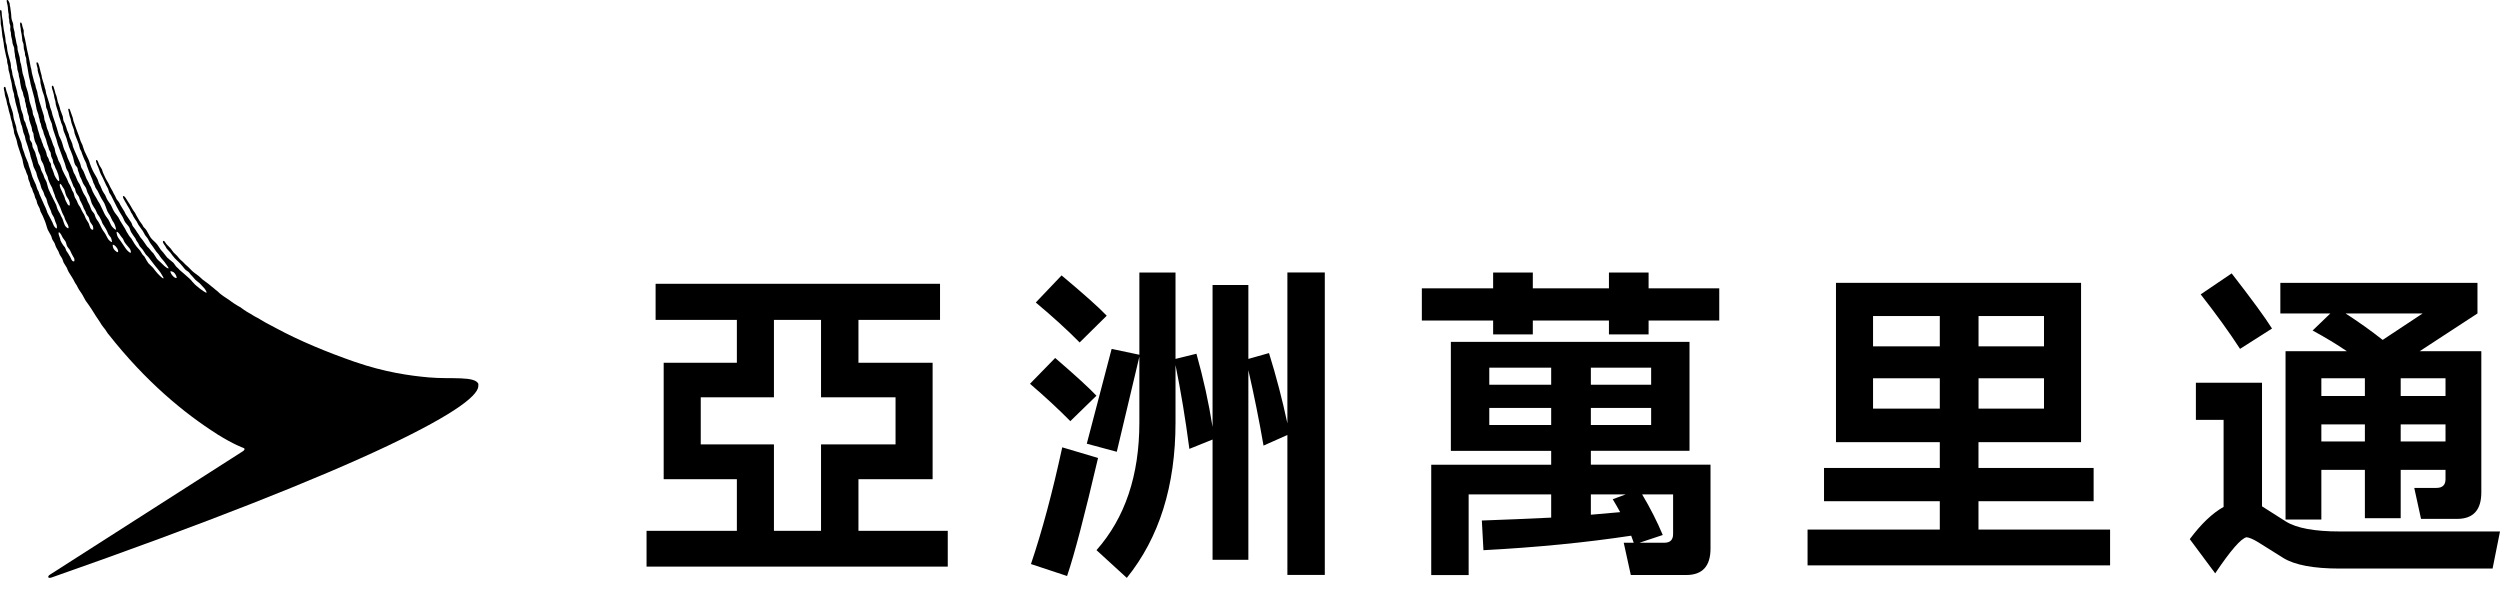 <?xml version="1.0" encoding="UTF-8"?>
<svg xmlns="http://www.w3.org/2000/svg" width="87" height="21" viewBox="0 0 87 21" fill="none">
  <g clip-path="url(#clip0_42_56)">
    <path d="M6.133 9.673C6.07 9.68 5.995 9.586 5.965 9.54C5.955 9.528 5.92 9.453 5.93 9.442C5.943 9.43 6.016 9.455 6.037 9.47C6.084 9.509 6.126 9.563 6.151 9.657C6.151 9.67 6.14 9.673 6.135 9.673M4.548 8.794C4.505 8.808 4.398 8.686 4.367 8.637C4.307 8.553 4.253 8.462 4.192 8.38C4.138 8.301 4.077 8.251 4.061 8.123C4.061 8.107 4.05 8.067 4.061 8.067C4.122 8.072 4.18 8.179 4.208 8.221C4.23 8.251 4.255 8.28 4.279 8.31C4.304 8.356 4.319 8.411 4.351 8.453C4.388 8.506 4.435 8.553 4.475 8.605C4.496 8.633 4.524 8.658 4.538 8.696C4.547 8.717 4.566 8.789 4.55 8.796M4.096 8.777C4.064 8.771 4.047 8.752 4.024 8.736C3.97 8.696 3.923 8.628 3.921 8.534C3.921 8.522 3.923 8.518 3.93 8.518C3.998 8.518 4.066 8.619 4.092 8.668C4.097 8.686 4.115 8.723 4.111 8.749C4.111 8.766 4.104 8.773 4.094 8.777M2.586 9.082C2.583 9.091 2.579 9.098 2.565 9.098C2.493 9.095 2.472 8.99 2.443 8.939C2.415 8.902 2.394 8.854 2.368 8.815C2.348 8.785 2.324 8.754 2.306 8.724C2.287 8.682 2.282 8.637 2.256 8.602C2.244 8.583 2.221 8.565 2.209 8.546C2.172 8.495 2.135 8.439 2.107 8.373C2.102 8.347 2.099 8.326 2.09 8.298C2.078 8.259 2.06 8.214 2.046 8.172C2.041 8.149 2.036 8.107 2.041 8.093C2.043 8.086 2.046 8.081 2.051 8.083C2.102 8.093 2.16 8.226 2.184 8.273C2.214 8.326 2.261 8.368 2.289 8.422C2.308 8.473 2.315 8.534 2.343 8.581C2.362 8.616 2.396 8.647 2.42 8.682C2.45 8.724 2.469 8.787 2.495 8.834C2.518 8.89 2.558 8.936 2.581 8.99C2.59 9.014 2.595 9.056 2.588 9.081M2.303 7.021C2.291 6.996 2.279 6.968 2.268 6.942C2.256 6.912 2.256 6.881 2.244 6.856C2.202 6.759 2.154 6.655 2.109 6.561C2.092 6.524 2.069 6.449 2.085 6.402C2.086 6.395 2.102 6.402 2.107 6.402C2.121 6.418 2.132 6.425 2.144 6.441C2.154 6.453 2.156 6.467 2.165 6.482C2.184 6.514 2.212 6.549 2.231 6.582C2.266 6.661 2.273 6.743 2.31 6.82C2.333 6.867 2.371 6.911 2.396 6.959C2.406 6.986 2.413 7.012 2.424 7.043C2.429 7.066 2.427 7.092 2.429 7.111C2.429 7.136 2.427 7.153 2.417 7.153C2.352 7.15 2.333 7.066 2.305 7.019M16.654 13.379C16.568 13.07 15.67 13.203 14.925 13.134C14.253 13.075 13.388 12.951 12.347 12.593C11.375 12.254 10.435 11.866 9.615 11.424C9.615 11.424 9.28 11.249 9.245 11.228C9.179 11.188 9.126 11.156 9.055 11.116C9.018 11.092 8.953 11.053 8.911 11.036C8.854 11.01 8.815 10.978 8.765 10.949C8.716 10.917 8.644 10.882 8.597 10.852C8.518 10.805 8.473 10.77 8.401 10.718C8.359 10.687 8.335 10.676 8.277 10.643C8.242 10.62 8.179 10.583 8.146 10.562C8.08 10.521 8.039 10.482 7.975 10.44C7.933 10.409 7.903 10.391 7.856 10.36C7.807 10.334 7.76 10.293 7.718 10.264C7.695 10.246 7.665 10.227 7.641 10.203C7.594 10.157 7.545 10.113 7.494 10.077C7.451 10.042 7.405 9.996 7.358 9.965C7.332 9.942 7.279 9.898 7.251 9.877C7.178 9.827 7.133 9.785 7.057 9.734C7.012 9.699 6.97 9.65 6.925 9.614C6.87 9.575 6.822 9.53 6.766 9.495C6.732 9.467 6.69 9.435 6.664 9.406C6.628 9.366 6.596 9.336 6.556 9.296C6.528 9.266 6.477 9.229 6.448 9.2C6.4 9.144 6.336 9.084 6.278 9.037C6.241 9.002 6.231 8.986 6.215 8.967C6.205 8.951 6.189 8.934 6.165 8.906L6.112 8.854C6.098 8.841 6.084 8.829 6.044 8.789C6.032 8.777 6.009 8.745 5.988 8.716C5.971 8.693 5.953 8.668 5.944 8.654C5.906 8.614 5.88 8.591 5.857 8.562C5.84 8.543 5.82 8.522 5.794 8.499C5.78 8.483 5.768 8.466 5.759 8.448C5.749 8.431 5.736 8.413 5.724 8.399C5.702 8.373 5.686 8.384 5.681 8.387C5.668 8.399 5.663 8.42 5.679 8.453C5.696 8.488 5.724 8.529 5.743 8.551C5.745 8.556 5.75 8.562 5.752 8.563C5.757 8.576 5.764 8.586 5.77 8.598C5.78 8.614 5.791 8.632 5.799 8.649C5.829 8.686 5.862 8.716 5.887 8.745L5.916 8.775C5.934 8.796 5.951 8.817 5.965 8.838C5.981 8.862 5.997 8.887 6.018 8.911C6.028 8.918 6.035 8.929 6.046 8.941C6.053 8.953 6.063 8.965 6.074 8.979C6.088 8.993 6.105 9.011 6.123 9.028C6.149 9.056 6.179 9.082 6.205 9.107C6.224 9.124 6.247 9.147 6.271 9.172C6.324 9.234 6.385 9.301 6.432 9.364C6.46 9.399 6.511 9.427 6.544 9.451C6.584 9.479 6.61 9.523 6.638 9.558C6.661 9.584 6.71 9.626 6.729 9.656C6.783 9.725 6.823 9.766 6.895 9.815C6.937 9.848 6.972 9.876 7.007 9.921C7.026 9.946 7.089 10.008 7.113 10.035C7.173 10.112 7.199 10.183 7.19 10.183C7.15 10.194 7.05 10.105 6.991 10.07C6.942 10.038 6.935 10.026 6.89 9.989C6.877 9.979 6.806 9.926 6.781 9.897C6.762 9.877 6.708 9.822 6.69 9.799C6.608 9.694 6.579 9.687 6.483 9.596C6.411 9.526 6.329 9.467 6.259 9.402C6.24 9.385 6.219 9.362 6.198 9.339C6.179 9.317 6.151 9.296 6.13 9.276C6.096 9.236 6.054 9.159 6.018 9.13C5.978 9.1 5.948 9.075 5.909 9.041C5.894 9.034 5.881 9.016 5.869 9.004C5.848 8.992 5.826 8.974 5.81 8.953C5.764 8.899 5.719 8.838 5.674 8.78C5.654 8.75 5.621 8.728 5.6 8.698C5.555 8.635 5.516 8.57 5.471 8.508C5.406 8.424 5.317 8.364 5.251 8.28C5.19 8.195 5.149 8.093 5.092 8.006C5.067 7.966 5.025 7.934 4.997 7.901C4.98 7.879 4.973 7.854 4.957 7.828C4.926 7.782 4.889 7.732 4.854 7.685C4.814 7.625 4.784 7.555 4.742 7.491C4.735 7.48 4.72 7.442 4.699 7.405C4.671 7.372 4.648 7.335 4.618 7.29C4.592 7.246 4.576 7.215 4.555 7.181C4.533 7.15 4.52 7.118 4.505 7.096C4.492 7.075 4.463 7.033 4.452 7.015C4.412 6.959 4.403 6.928 4.361 6.872C4.337 6.842 4.311 6.814 4.29 6.823C4.272 6.835 4.277 6.855 4.283 6.87C4.297 6.918 4.297 6.911 4.318 6.947C4.349 7.005 4.36 7.033 4.396 7.084C4.41 7.11 4.438 7.169 4.463 7.202C4.485 7.234 4.505 7.27 4.52 7.298C4.534 7.328 4.559 7.402 4.587 7.431C4.604 7.452 4.627 7.501 4.641 7.533C4.676 7.599 4.718 7.651 4.753 7.702C4.775 7.744 4.798 7.791 4.821 7.831C4.866 7.903 4.922 7.964 4.968 8.036L5.05 8.184C5.076 8.225 5.116 8.259 5.141 8.301C5.174 8.349 5.191 8.404 5.224 8.452C5.247 8.492 5.282 8.527 5.308 8.567C5.354 8.633 5.396 8.695 5.439 8.757C5.466 8.792 5.499 8.82 5.523 8.855C5.556 8.902 5.586 8.957 5.623 8.997C5.665 9.037 5.675 9.063 5.712 9.1C5.764 9.163 5.885 9.339 5.867 9.339C5.792 9.348 5.653 9.189 5.59 9.131C5.546 9.086 5.494 9.051 5.462 9.009C5.417 8.943 5.38 8.873 5.335 8.812C5.317 8.789 5.287 8.771 5.272 8.749C5.238 8.709 5.207 8.663 5.17 8.625C5.155 8.611 5.137 8.6 5.125 8.583C5.067 8.506 5.018 8.429 4.961 8.35C4.94 8.321 4.908 8.291 4.886 8.259C4.868 8.237 4.858 8.212 4.84 8.183C4.821 8.148 4.789 8.113 4.767 8.078C4.749 8.053 4.739 8.025 4.721 8.003C4.693 7.955 4.65 7.915 4.62 7.868C4.597 7.831 4.592 7.782 4.567 7.742C4.503 7.648 4.433 7.548 4.372 7.452C4.358 7.428 4.349 7.402 4.335 7.372C4.288 7.293 4.239 7.211 4.188 7.131C4.171 7.103 4.164 7.068 4.143 7.042C4.122 7.003 4.087 6.977 4.064 6.942C4.045 6.914 4.036 6.888 4.022 6.856C4.005 6.816 3.98 6.773 3.958 6.738C3.945 6.711 3.938 6.687 3.923 6.662C3.867 6.57 3.814 6.47 3.767 6.365C3.739 6.311 3.701 6.262 3.676 6.208C3.648 6.149 3.62 6.084 3.592 6.026C3.577 5.988 3.561 5.946 3.552 5.908C3.523 5.841 3.475 5.789 3.447 5.722C3.428 5.682 3.418 5.639 3.4 5.602C3.388 5.581 3.369 5.562 3.351 5.572C3.337 5.581 3.336 5.598 3.346 5.635C3.364 5.705 3.399 5.777 3.418 5.817C3.453 5.892 3.467 5.97 3.503 6.046C3.521 6.086 3.549 6.128 3.568 6.17L3.666 6.383C3.683 6.42 3.699 6.461 3.722 6.496C3.731 6.519 3.75 6.542 3.759 6.563C3.779 6.614 3.786 6.662 3.806 6.71C3.832 6.757 3.87 6.799 3.888 6.846C4.005 7.085 4.12 7.321 4.26 7.536C4.297 7.597 4.316 7.671 4.356 7.732C4.398 7.795 4.452 7.84 4.492 7.903C4.522 7.954 4.533 8.024 4.561 8.076C4.608 8.158 4.665 8.228 4.714 8.301C4.726 8.324 4.73 8.347 4.744 8.368C4.761 8.398 4.788 8.431 4.807 8.46C4.831 8.501 4.844 8.546 4.873 8.581C4.903 8.621 4.945 8.656 4.971 8.695C5.01 8.745 5.036 8.805 5.072 8.852C5.099 8.887 5.139 8.913 5.165 8.948C5.207 9.002 5.356 9.193 5.397 9.25C5.46 9.331 5.576 9.453 5.63 9.559C5.646 9.594 5.703 9.67 5.691 9.685C5.661 9.708 5.518 9.551 5.492 9.526C5.434 9.467 5.38 9.39 5.329 9.324C5.315 9.308 5.176 9.175 5.163 9.159C5.151 9.142 5.139 9.123 5.127 9.102C5.086 9.047 5.062 8.979 5.022 8.922C5.004 8.902 4.98 8.885 4.961 8.861C4.931 8.819 4.908 8.77 4.877 8.726C4.828 8.66 4.763 8.604 4.716 8.532C4.66 8.46 4.622 8.375 4.569 8.298C4.541 8.263 4.508 8.232 4.484 8.193C4.47 8.176 4.466 8.158 4.456 8.141C4.435 8.113 4.408 8.076 4.395 8.043C4.379 8.013 4.368 7.985 4.351 7.957C4.297 7.868 4.237 7.774 4.183 7.685C4.159 7.648 4.143 7.601 4.117 7.561C4.077 7.496 4.017 7.44 3.977 7.37C3.924 7.291 3.898 7.199 3.849 7.118C3.816 7.068 3.774 7.019 3.745 6.968C3.708 6.912 3.69 6.846 3.659 6.786C3.629 6.736 3.587 6.685 3.563 6.634C3.537 6.575 3.519 6.521 3.491 6.463C3.475 6.434 3.453 6.4 3.44 6.369C3.423 6.33 3.418 6.288 3.4 6.25C3.353 6.142 3.276 6.039 3.227 5.932C3.189 5.853 3.156 5.773 3.128 5.691C3.114 5.647 3.105 5.602 3.084 5.562C3.04 5.464 2.984 5.357 2.939 5.256C2.922 5.205 2.902 5.149 2.885 5.1C2.883 5.085 2.88 5.069 2.873 5.055C2.852 5.009 2.827 4.964 2.808 4.919C2.789 4.864 2.771 4.81 2.754 4.754C2.684 4.581 2.619 4.384 2.553 4.2C2.546 4.167 2.542 4.127 2.53 4.092C2.499 3.998 2.462 3.902 2.429 3.809C2.41 3.762 2.362 3.779 2.376 3.827C2.389 3.889 2.399 3.909 2.406 3.958C2.411 3.986 2.417 4.008 2.422 4.034C2.429 4.066 2.446 4.101 2.455 4.129C2.472 4.185 2.474 4.239 2.493 4.295C2.52 4.368 2.546 4.443 2.574 4.52C2.581 4.555 2.588 4.595 2.595 4.636C2.609 4.67 2.621 4.711 2.633 4.742C2.67 4.838 2.71 4.927 2.742 5.022C2.754 5.074 2.77 5.128 2.784 5.184C2.799 5.214 2.822 5.245 2.831 5.275C2.845 5.298 2.846 5.324 2.857 5.354C2.881 5.413 2.904 5.476 2.93 5.537C2.953 5.586 2.983 5.639 3.004 5.693C3.012 5.715 3.012 5.738 3.021 5.764C3.077 5.925 3.143 6.095 3.212 6.245C3.229 6.283 3.234 6.322 3.25 6.362C3.264 6.393 3.285 6.425 3.297 6.458C3.304 6.477 3.311 6.498 3.32 6.523C3.341 6.565 3.374 6.603 3.399 6.645C3.46 6.769 3.51 6.888 3.584 6.994C3.655 7.091 3.683 7.225 3.734 7.344C3.76 7.396 3.79 7.445 3.823 7.492C3.839 7.517 3.849 7.548 3.862 7.575C3.893 7.636 3.911 7.688 3.956 7.741C3.986 7.786 3.982 7.798 4.008 7.859C4.015 7.877 4.047 7.994 4.04 7.994C4.029 8.001 3.972 7.966 3.954 7.943C3.926 7.915 3.884 7.877 3.856 7.814C3.842 7.779 3.814 7.725 3.8 7.695C3.765 7.616 3.701 7.554 3.659 7.482C3.631 7.443 3.619 7.393 3.594 7.349C3.558 7.267 3.512 7.185 3.474 7.099C3.458 7.066 3.433 7.033 3.411 7C3.392 6.97 3.381 6.932 3.358 6.898C3.316 6.827 3.262 6.75 3.227 6.671C3.201 6.612 3.187 6.554 3.159 6.5C3.152 6.482 3.136 6.465 3.126 6.448C3.108 6.42 3.102 6.39 3.084 6.355C3.065 6.311 3.037 6.269 3.012 6.224C2.972 6.135 2.946 6.044 2.906 5.96C2.887 5.916 2.853 5.88 2.834 5.841C2.808 5.778 2.803 5.701 2.768 5.635C2.694 5.464 2.607 5.286 2.537 5.1C2.528 5.071 2.525 5.034 2.516 5.004C2.488 4.922 2.45 4.85 2.418 4.774C2.406 4.739 2.404 4.707 2.394 4.672C2.375 4.618 2.348 4.56 2.327 4.51C2.322 4.492 2.32 4.471 2.313 4.454C2.293 4.407 2.279 4.346 2.256 4.295C2.244 4.269 2.223 4.241 2.214 4.211C2.193 4.159 2.198 4.096 2.182 4.043C2.156 3.968 2.127 3.889 2.097 3.818C2.085 3.776 2.081 3.734 2.064 3.692C2.046 3.643 2.029 3.587 2.011 3.542C1.992 3.489 1.994 3.439 1.976 3.384C1.968 3.344 1.95 3.299 1.934 3.266C1.91 3.191 1.899 3.115 1.873 3.049C1.871 3.04 1.866 3.026 1.861 3.014C1.854 2.995 1.84 2.977 1.822 2.983C1.803 2.99 1.803 3.018 1.803 3.035C1.809 3.084 1.828 3.133 1.843 3.177C1.857 3.218 1.868 3.267 1.878 3.309C1.885 3.339 1.884 3.367 1.891 3.398C1.901 3.44 1.915 3.481 1.927 3.523C1.938 3.559 1.933 3.605 1.941 3.634C1.968 3.723 1.995 3.825 2.027 3.907C2.039 3.951 2.043 4.003 2.055 4.038C2.072 4.085 2.086 4.132 2.102 4.174C2.116 4.214 2.12 4.248 2.134 4.283C2.151 4.323 2.172 4.361 2.184 4.405C2.198 4.457 2.198 4.513 2.216 4.562C2.249 4.65 2.287 4.726 2.315 4.81C2.326 4.838 2.327 4.871 2.338 4.901C2.364 4.971 2.382 5.046 2.406 5.118C2.445 5.216 2.493 5.315 2.525 5.415C2.563 5.513 2.569 5.63 2.609 5.721C2.63 5.766 2.673 5.796 2.693 5.838C2.708 5.867 2.703 5.899 2.714 5.934C2.724 5.97 2.742 6.007 2.754 6.042C2.763 6.075 2.771 6.107 2.78 6.136C2.796 6.173 2.824 6.21 2.836 6.245C2.862 6.302 2.878 6.367 2.911 6.416C2.934 6.455 2.967 6.493 2.991 6.538C3.014 6.586 3.021 6.64 3.04 6.689C3.074 6.764 3.117 6.832 3.142 6.912C3.168 6.98 3.177 7.056 3.213 7.117C3.243 7.181 3.288 7.236 3.323 7.297C3.343 7.342 3.362 7.386 3.385 7.435C3.402 7.466 3.433 7.503 3.458 7.54C3.481 7.583 3.509 7.634 3.53 7.679C3.547 7.716 3.552 7.751 3.57 7.782C3.601 7.828 3.624 7.87 3.655 7.917C3.682 7.957 3.711 8.013 3.732 8.06C3.748 8.1 3.762 8.139 3.783 8.172C3.807 8.204 3.837 8.237 3.858 8.268C3.879 8.303 3.905 8.42 3.893 8.424C3.872 8.432 3.8 8.366 3.779 8.343C3.727 8.272 3.696 8.184 3.648 8.113C3.594 8.034 3.559 7.992 3.519 7.903C3.495 7.852 3.453 7.761 3.421 7.713C3.393 7.671 3.355 7.63 3.334 7.583C3.316 7.547 3.306 7.496 3.29 7.457C3.264 7.402 3.21 7.363 3.184 7.309C3.15 7.243 3.138 7.174 3.103 7.11C3.089 7.084 3.067 7.049 3.054 7.017C3.037 6.979 3.026 6.94 3.009 6.902C2.972 6.821 2.915 6.757 2.881 6.675C2.841 6.593 2.818 6.509 2.777 6.423C2.757 6.383 2.722 6.341 2.7 6.295C2.67 6.238 2.658 6.177 2.626 6.117C2.611 6.082 2.586 6.046 2.567 6.011C2.544 5.962 2.535 5.902 2.513 5.85C2.457 5.728 2.403 5.605 2.348 5.483C2.329 5.436 2.324 5.389 2.301 5.34C2.284 5.3 2.261 5.261 2.24 5.217C2.195 5.111 2.175 4.985 2.128 4.878C2.104 4.824 2.076 4.772 2.051 4.716C2.02 4.622 2.004 4.527 1.971 4.435C1.92 4.291 1.877 4.138 1.826 4C1.812 3.954 1.809 3.914 1.795 3.87C1.779 3.828 1.765 3.785 1.749 3.744C1.739 3.713 1.732 3.661 1.721 3.619C1.684 3.496 1.646 3.376 1.606 3.253C1.599 3.224 1.595 3.173 1.585 3.133C1.581 3.114 1.567 3.087 1.564 3.068C1.553 3.042 1.553 3.019 1.546 2.988C1.513 2.899 1.49 2.794 1.459 2.707C1.454 2.68 1.452 2.638 1.442 2.605C1.401 2.481 1.38 2.326 1.333 2.209C1.323 2.188 1.309 2.165 1.286 2.17C1.263 2.175 1.269 2.2 1.27 2.219C1.277 2.28 1.298 2.327 1.309 2.376C1.312 2.396 1.312 2.425 1.312 2.451C1.318 2.474 1.321 2.502 1.328 2.523C1.351 2.6 1.375 2.687 1.4 2.764C1.407 2.799 1.401 2.855 1.41 2.895C1.442 3.014 1.464 3.157 1.511 3.267C1.553 3.364 1.56 3.482 1.587 3.589C1.597 3.633 1.601 3.68 1.604 3.727C1.613 3.769 1.637 3.804 1.651 3.841C1.662 3.868 1.662 3.891 1.67 3.919C1.691 3.996 1.709 4.073 1.74 4.15C1.758 4.202 1.786 4.255 1.805 4.307C1.815 4.328 1.81 4.349 1.817 4.375C1.829 4.428 1.84 4.482 1.857 4.534C1.892 4.637 1.929 4.753 1.966 4.856C1.987 4.917 1.992 4.973 2.013 5.029C2.095 5.252 2.181 5.479 2.261 5.703C2.277 5.75 2.289 5.801 2.301 5.848C2.319 5.899 2.348 5.946 2.373 5.988C2.401 6.049 2.404 6.109 2.427 6.171C2.453 6.241 2.49 6.297 2.514 6.374C2.527 6.409 2.541 6.449 2.556 6.484C2.569 6.512 2.593 6.537 2.607 6.561C2.624 6.607 2.628 6.666 2.651 6.708C2.672 6.753 2.708 6.788 2.735 6.832C2.761 6.869 2.763 6.918 2.782 6.963C2.815 7.031 2.853 7.092 2.883 7.167C2.897 7.197 2.904 7.227 2.916 7.255C2.929 7.286 2.956 7.321 2.97 7.354C2.97 7.354 2.974 7.354 2.974 7.356C2.976 7.363 2.976 7.368 2.979 7.375C2.981 7.391 2.986 7.409 2.991 7.421C2.998 7.44 3.021 7.473 3.028 7.487C3.033 7.494 3.049 7.512 3.061 7.527C3.068 7.534 3.074 7.541 3.079 7.55C3.108 7.594 3.11 7.664 3.135 7.713C3.157 7.763 3.201 7.805 3.227 7.854C3.245 7.894 3.254 7.994 3.233 7.996C3.131 7.996 3.122 7.854 3.091 7.781C3.061 7.72 3.021 7.672 2.99 7.616C2.984 7.606 2.974 7.585 2.967 7.562C2.96 7.545 2.951 7.524 2.944 7.505C2.932 7.478 2.932 7.48 2.925 7.463C2.915 7.445 2.887 7.41 2.878 7.389V7.386C2.838 7.325 2.81 7.237 2.78 7.194C2.766 7.169 2.745 7.146 2.731 7.12C2.707 7.082 2.693 7.033 2.673 6.986C2.654 6.949 2.624 6.907 2.605 6.867C2.583 6.818 2.579 6.753 2.556 6.703C2.544 6.676 2.521 6.648 2.509 6.622C2.483 6.561 2.465 6.5 2.434 6.442C2.42 6.414 2.401 6.39 2.385 6.36C2.364 6.313 2.35 6.261 2.324 6.213C2.272 6.119 2.214 6.014 2.17 5.913C2.146 5.85 2.135 5.791 2.107 5.731C2.086 5.682 2.057 5.63 2.032 5.584C2.018 5.553 2.013 5.521 2.001 5.486C1.98 5.429 1.955 5.369 1.931 5.314C1.919 5.279 1.908 5.189 1.899 5.154C1.882 5.114 1.861 5.067 1.843 5.027C1.817 4.964 1.807 4.899 1.777 4.835C1.758 4.789 1.735 4.735 1.714 4.688C1.698 4.646 1.697 4.608 1.679 4.567C1.667 4.539 1.648 4.503 1.639 4.473C1.623 4.438 1.616 4.377 1.604 4.33C1.587 4.277 1.564 4.225 1.548 4.173C1.536 4.134 1.536 4.041 1.524 4.019C1.47 3.856 1.417 3.678 1.365 3.514C1.345 3.44 1.333 3.364 1.311 3.288C1.304 3.259 1.304 3.22 1.295 3.191C1.281 3.145 1.26 3.093 1.248 3.049C1.239 3.014 1.234 2.979 1.227 2.948C1.218 2.914 1.2 2.876 1.188 2.843C1.157 2.745 1.141 2.638 1.111 2.544C1.099 2.502 1.099 2.45 1.09 2.413C1.052 2.294 1.041 2.158 1.008 2.029C1.001 1.994 0.993 1.957 0.986 1.922C0.924 1.69 0.896 1.427 0.83 1.202C0.818 1.16 0.832 1.106 0.825 1.059C0.809 1.008 0.795 0.959 0.779 0.914C0.772 0.889 0.772 0.872 0.767 0.847C0.755 0.807 0.737 0.776 0.72 0.781C0.695 0.791 0.699 0.814 0.699 0.847C0.702 0.9 0.708 0.942 0.72 0.984C0.725 1.022 0.722 1.05 0.73 1.083C0.751 1.155 0.76 1.258 0.769 1.323C0.774 1.351 0.772 1.387 0.778 1.421C0.785 1.452 0.809 1.501 0.818 1.534C0.825 1.583 0.825 1.648 0.83 1.697C0.839 1.74 0.851 1.784 0.865 1.826C0.874 1.861 0.865 1.898 0.877 1.931C0.886 1.966 0.907 1.999 0.912 2.034C0.919 2.079 0.912 2.14 0.921 2.175C0.972 2.383 0.987 2.623 1.048 2.824C1.055 2.853 1.055 2.883 1.062 2.909C1.113 3.08 1.152 3.269 1.204 3.442C1.209 3.467 1.209 3.495 1.216 3.526C1.234 3.587 1.246 3.652 1.258 3.715C1.267 3.741 1.267 3.765 1.272 3.793C1.29 3.86 1.314 3.919 1.335 3.984C1.344 4.014 1.345 4.041 1.351 4.073C1.356 4.097 1.368 4.124 1.375 4.146C1.386 4.183 1.382 4.22 1.393 4.249C1.4 4.27 1.417 4.29 1.422 4.312C1.429 4.347 1.435 4.384 1.445 4.421C1.457 4.464 1.48 4.508 1.499 4.55C1.513 4.585 1.513 4.622 1.525 4.657C1.552 4.721 1.578 4.789 1.601 4.854C1.622 4.906 1.623 4.961 1.644 5.015C1.656 5.048 1.67 5.086 1.683 5.121C1.691 5.149 1.697 5.174 1.705 5.205C1.716 5.231 1.744 5.275 1.761 5.307C1.774 5.345 1.768 5.396 1.781 5.436C1.793 5.478 1.815 5.511 1.831 5.548C1.843 5.588 1.843 5.626 1.852 5.666C1.863 5.698 1.884 5.728 1.896 5.756C1.908 5.787 1.92 5.824 1.933 5.853C1.94 5.876 1.961 5.899 1.969 5.923C1.985 5.96 2.001 6.002 2.015 6.042C2.039 6.095 2.043 6.168 2.06 6.233C2.065 6.25 2.062 6.295 2.05 6.301C2.025 6.304 1.995 6.264 1.976 6.238C1.948 6.198 1.917 6.145 1.894 6.095C1.887 6.075 1.882 6.058 1.877 6.037C1.863 5.995 1.847 5.946 1.828 5.901C1.817 5.876 1.8 5.846 1.789 5.817C1.775 5.777 1.782 5.726 1.767 5.691C1.754 5.661 1.73 5.639 1.714 5.607C1.705 5.579 1.702 5.549 1.69 5.523C1.676 5.49 1.658 5.46 1.637 5.429C1.625 5.399 1.625 5.368 1.615 5.329C1.602 5.289 1.59 5.245 1.573 5.209C1.555 5.168 1.531 5.13 1.511 5.086C1.504 5.067 1.499 5.044 1.492 5.02C1.482 4.99 1.466 4.954 1.454 4.929C1.449 4.905 1.443 4.882 1.435 4.857C1.419 4.824 1.401 4.788 1.389 4.751C1.379 4.721 1.377 4.69 1.365 4.66C1.347 4.609 1.331 4.55 1.314 4.499C1.302 4.459 1.3 4.419 1.288 4.38C1.272 4.335 1.253 4.288 1.237 4.242C1.223 4.206 1.22 4.162 1.209 4.127C1.192 4.076 1.167 4.031 1.148 3.979C1.138 3.937 1.138 3.895 1.131 3.856C1.101 3.758 1.068 3.652 1.036 3.552C1.005 3.44 1 3.313 0.965 3.201C0.944 3.122 0.917 3.047 0.891 2.969C0.881 2.927 0.881 2.886 0.872 2.846C0.849 2.761 0.82 2.642 0.788 2.553C0.772 2.504 0.776 2.453 0.762 2.401C0.748 2.35 0.744 2.287 0.73 2.231C0.718 2.196 0.708 2.174 0.701 2.128C0.69 2.086 0.692 2.032 0.685 1.999C0.678 1.964 0.619 1.768 0.613 1.733C0.608 1.7 0.608 1.63 0.605 1.611C0.601 1.593 0.571 1.506 0.57 1.489C0.564 1.466 0.564 1.441 0.554 1.394C0.547 1.351 0.522 1.256 0.517 1.228C0.512 1.202 0.512 1.143 0.507 1.118C0.502 1.087 0.484 1.024 0.472 0.978C0.456 0.924 0.47 0.863 0.453 0.811C0.442 0.771 0.426 0.734 0.412 0.695C0.405 0.664 0.395 0.62 0.395 0.599C0.39 0.573 0.39 0.508 0.388 0.486C0.388 0.454 0.374 0.402 0.37 0.355C0.367 0.294 0.353 0.225 0.343 0.189C0.337 0.166 0.339 0.138 0.336 0.117C0.306 0.054 0.29 -0.005 0.255 -4.32494e-05C0.234 -4.32494e-05 0.225 0.019 0.236 0.063C0.248 0.108 0.252 0.147 0.264 0.196C0.274 0.22 0.274 0.283 0.276 0.304C0.276 0.339 0.278 0.344 0.283 0.377C0.283 0.39 0.288 0.423 0.29 0.439C0.295 0.459 0.304 0.489 0.304 0.508V0.582C0.304 0.599 0.304 0.605 0.308 0.632C0.316 0.66 0.318 0.662 0.322 0.687C0.323 0.708 0.322 0.727 0.322 0.743C0.322 0.764 0.325 0.781 0.33 0.805C0.343 0.846 0.37 0.905 0.36 0.963C0.348 1.029 0.365 1.089 0.381 1.143C0.388 1.179 0.381 1.22 0.388 1.251L0.423 1.4C0.433 1.443 0.428 1.48 0.439 1.517C0.453 1.571 0.491 1.646 0.493 1.667C0.498 1.693 0.495 1.759 0.503 1.801C0.51 1.842 0.521 1.891 0.522 1.919C0.526 1.941 0.522 1.955 0.526 1.973C0.528 1.992 0.556 2.086 0.559 2.111C0.564 2.137 0.563 2.149 0.568 2.175C0.573 2.2 0.594 2.301 0.598 2.334C0.603 2.366 0.599 2.387 0.605 2.418C0.617 2.471 0.638 2.513 0.647 2.56C0.655 2.596 0.652 2.619 0.657 2.649C0.668 2.693 0.681 2.734 0.69 2.776C0.697 2.81 0.697 2.845 0.702 2.876C0.716 2.949 0.727 3.023 0.746 3.096C0.76 3.138 0.785 3.18 0.797 3.22C0.807 3.257 0.809 3.297 0.82 3.334C0.828 3.367 0.851 3.397 0.86 3.435C0.867 3.46 0.863 3.493 0.868 3.524C0.879 3.557 0.895 3.591 0.898 3.629C0.907 3.654 0.902 3.678 0.907 3.708C0.916 3.737 0.931 3.764 0.938 3.793C0.945 3.832 0.945 3.874 0.956 3.907C0.966 3.951 0.984 3.994 0.998 4.034C1.012 4.071 1.006 4.113 1.013 4.153C1.038 4.242 1.068 4.34 1.099 4.421C1.113 4.463 1.11 4.511 1.122 4.559C1.134 4.588 1.15 4.611 1.162 4.641C1.172 4.669 1.165 4.702 1.172 4.732C1.186 4.788 1.195 4.859 1.214 4.912C1.232 4.969 1.267 5.022 1.291 5.076C1.311 5.137 1.314 5.198 1.331 5.259C1.351 5.312 1.375 5.366 1.398 5.41C1.415 5.455 1.41 5.513 1.428 5.556C1.442 5.607 1.477 5.646 1.499 5.696C1.524 5.752 1.536 5.811 1.553 5.869C1.559 5.894 1.564 5.916 1.569 5.946C1.592 6.019 1.632 6.082 1.658 6.154C1.667 6.189 1.67 6.217 1.679 6.247C1.697 6.299 1.719 6.351 1.744 6.404C1.765 6.446 1.791 6.489 1.814 6.535C1.833 6.575 1.835 6.619 1.856 6.661C1.868 6.701 1.887 6.748 1.905 6.788C1.915 6.814 1.915 6.837 1.927 6.867C1.974 6.98 2.039 7.094 2.092 7.208C2.121 7.269 2.134 7.335 2.163 7.398C2.186 7.449 2.212 7.494 2.237 7.547C2.249 7.58 2.254 7.613 2.27 7.644C2.296 7.706 2.338 7.767 2.366 7.831C2.373 7.844 2.394 7.91 2.383 7.936C2.383 7.938 2.38 7.943 2.378 7.943C2.361 7.948 2.319 7.919 2.3 7.898C2.224 7.824 2.212 7.688 2.165 7.594C2.151 7.569 2.134 7.54 2.118 7.51C2.111 7.491 2.107 7.473 2.099 7.456C2.065 7.393 2.027 7.342 1.999 7.274C1.98 7.23 1.974 7.176 1.957 7.134C1.87 6.952 1.774 6.779 1.697 6.6C1.66 6.517 1.651 6.423 1.62 6.334C1.601 6.283 1.567 6.238 1.546 6.191C1.529 6.152 1.525 6.109 1.506 6.072C1.482 6.019 1.449 5.972 1.429 5.915C1.417 5.88 1.412 5.841 1.398 5.808C1.382 5.766 1.354 5.733 1.337 5.698C1.314 5.639 1.309 5.583 1.288 5.516C1.279 5.485 1.267 5.445 1.253 5.413C1.244 5.385 1.241 5.355 1.232 5.324C1.209 5.254 1.167 5.195 1.139 5.127C1.122 5.079 1.127 5.02 1.11 4.975C1.092 4.938 1.062 4.906 1.043 4.868C1.029 4.828 1.043 4.777 1.031 4.73C1.019 4.684 1.001 4.641 0.986 4.599C0.979 4.569 0.977 4.543 0.966 4.517C0.945 4.459 0.926 4.403 0.905 4.351C0.896 4.321 0.896 4.297 0.884 4.267C0.87 4.237 0.844 4.206 0.832 4.167C0.818 4.115 0.814 4.057 0.802 4.001C0.779 3.933 0.755 3.875 0.734 3.806C0.725 3.785 0.725 3.764 0.722 3.739C0.704 3.676 0.695 3.608 0.681 3.549C0.673 3.519 0.676 3.493 0.669 3.463C0.652 3.405 0.631 3.346 0.613 3.294C0.605 3.257 0.601 3.22 0.594 3.187C0.57 3.094 0.542 2.988 0.512 2.902C0.507 2.876 0.51 2.855 0.5 2.827C0.482 2.757 0.453 2.673 0.435 2.603C0.428 2.562 0.428 2.52 0.418 2.483C0.409 2.434 0.391 2.389 0.381 2.341C0.379 2.319 0.381 2.301 0.381 2.285C0.376 2.254 0.374 2.219 0.369 2.193C0.339 2.065 0.287 1.915 0.262 1.789C0.25 1.744 0.25 1.697 0.245 1.655C0.239 1.621 0.238 1.585 0.227 1.553C0.217 1.52 0.203 1.487 0.197 1.452C0.192 1.4 0.191 1.345 0.182 1.295C0.182 1.289 0.182 1.288 0.18 1.282C0.173 1.22 0.14 1.087 0.133 1.036C0.122 0.973 0.115 0.914 0.108 0.849C0.108 0.811 0.1 0.769 0.096 0.727C0.086 0.662 0.07 0.605 0.065 0.538C0.061 0.493 0.063 0.453 0.058 0.418C0.056 0.391 0.052 0.351 0.023 0.351C-0.007 0.351 0.004 0.383 4.72563e-05 0.412C-0.002 0.479 0.011 0.566 0.016 0.608C0.026 0.685 0.018 0.76 0.026 0.839C0.031 0.882 0.045 0.928 0.051 0.966C0.061 1.041 0.068 1.116 0.075 1.186V1.19C0.079 1.225 0.08 1.256 0.087 1.288C0.087 1.291 0.087 1.293 0.091 1.296V1.307C0.096 1.321 0.098 1.337 0.103 1.349C0.11 1.375 0.108 1.398 0.115 1.429C0.138 1.517 0.133 1.611 0.156 1.693C0.187 1.817 0.204 1.95 0.245 2.076C0.253 2.109 0.245 2.147 0.253 2.186C0.267 2.223 0.276 2.263 0.285 2.299C0.294 2.347 0.287 2.396 0.299 2.441C0.309 2.485 0.323 2.53 0.334 2.572C0.35 2.619 0.35 2.673 0.363 2.728C0.379 2.783 0.397 2.845 0.405 2.897C0.419 2.963 0.423 3.035 0.437 3.1C0.446 3.159 0.479 3.224 0.491 3.287C0.491 3.304 0.491 3.325 0.493 3.35C0.502 3.391 0.514 3.439 0.524 3.477C0.528 3.498 0.526 3.512 0.533 3.535C0.554 3.617 0.578 3.716 0.603 3.793C0.61 3.816 0.612 3.841 0.617 3.865C0.634 3.919 0.65 3.963 0.657 3.991C0.662 4.019 0.668 4.052 0.673 4.082C0.685 4.124 0.699 4.16 0.704 4.2C0.711 4.23 0.716 4.258 0.725 4.288C0.734 4.323 0.75 4.356 0.764 4.391C0.786 4.463 0.792 4.539 0.814 4.611C0.828 4.651 0.849 4.693 0.863 4.735C0.874 4.777 0.879 4.826 0.891 4.871C0.912 4.941 0.938 5.02 0.965 5.09C0.996 5.174 1.013 5.266 1.041 5.341C1.054 5.375 1.052 5.406 1.062 5.441C1.087 5.518 1.111 5.605 1.138 5.684C1.152 5.726 1.152 5.768 1.169 5.808C1.195 5.874 1.235 5.932 1.26 5.998C1.279 6.06 1.284 6.114 1.307 6.171C1.335 6.245 1.368 6.315 1.398 6.393C1.415 6.446 1.424 6.5 1.443 6.551C1.461 6.589 1.485 6.636 1.508 6.676C1.522 6.713 1.538 6.753 1.546 6.79C1.557 6.818 1.587 6.869 1.611 6.907C1.634 6.959 1.639 7.015 1.656 7.07C1.688 7.157 1.73 7.244 1.765 7.323C1.781 7.353 1.782 7.382 1.795 7.417C1.815 7.471 1.852 7.515 1.877 7.566C1.899 7.615 1.906 7.669 1.926 7.716C1.959 7.788 1.983 7.828 1.981 7.929C1.981 7.936 1.978 7.945 1.969 7.947C1.952 7.954 1.931 7.924 1.919 7.915C1.864 7.859 1.857 7.81 1.822 7.734C1.77 7.62 1.704 7.517 1.651 7.407C1.629 7.353 1.616 7.288 1.587 7.232C1.573 7.197 1.55 7.157 1.534 7.122C1.508 7.073 1.496 7.019 1.468 6.973C1.433 6.902 1.4 6.825 1.37 6.752C1.356 6.72 1.356 6.694 1.344 6.668C1.33 6.636 1.312 6.61 1.297 6.579C1.279 6.533 1.267 6.474 1.248 6.427C1.207 6.337 1.16 6.241 1.124 6.149C1.096 6.06 1.078 5.981 1.045 5.887C1.033 5.853 1.015 5.81 1.005 5.775C0.993 5.74 0.993 5.712 0.982 5.68C0.952 5.6 0.914 5.514 0.881 5.439C0.863 5.401 0.858 5.362 0.844 5.322C0.827 5.275 0.806 5.217 0.788 5.168C0.765 5.107 0.764 5.034 0.739 4.962C0.688 4.823 0.62 4.67 0.577 4.515C0.57 4.48 0.573 4.443 0.563 4.408C0.538 4.332 0.512 4.248 0.489 4.166C0.461 4.076 0.467 3.98 0.437 3.891C0.402 3.778 0.362 3.661 0.325 3.549C0.315 3.512 0.32 3.477 0.309 3.442C0.285 3.351 0.255 3.25 0.224 3.17C0.208 3.131 0.208 3.086 0.194 3.049C0.177 3.002 0.129 3.019 0.131 3.072C0.135 3.117 0.152 3.178 0.157 3.201C0.163 3.236 0.163 3.269 0.17 3.302C0.182 3.364 0.201 3.416 0.218 3.468C0.236 3.53 0.236 3.578 0.253 3.64C0.264 3.666 0.276 3.702 0.281 3.73C0.301 3.788 0.301 3.853 0.322 3.903C0.336 3.947 0.35 3.998 0.362 4.043C0.37 4.075 0.369 4.101 0.379 4.129C0.391 4.181 0.409 4.239 0.426 4.288C0.435 4.321 0.432 4.349 0.439 4.377C0.451 4.419 0.461 4.464 0.474 4.501C0.484 4.541 0.484 4.595 0.493 4.636C0.519 4.711 0.545 4.788 0.571 4.857C0.598 4.934 0.599 5.016 0.631 5.095C0.681 5.237 0.727 5.399 0.779 5.539C0.793 5.576 0.788 5.614 0.8 5.652C0.814 5.714 0.827 5.773 0.847 5.832C0.86 5.86 0.877 5.89 0.889 5.92C0.905 5.953 0.907 5.988 0.924 6.025C0.937 6.053 0.954 6.084 0.965 6.112C0.982 6.157 0.977 6.213 0.994 6.254C1.006 6.288 1.024 6.325 1.036 6.36C1.052 6.399 1.052 6.441 1.066 6.475C1.082 6.509 1.104 6.542 1.117 6.57C1.131 6.601 1.134 6.634 1.146 6.666C1.159 6.699 1.176 6.736 1.192 6.767C1.206 6.8 1.209 6.841 1.223 6.879C1.235 6.909 1.258 6.944 1.27 6.975C1.283 7.01 1.283 7.052 1.298 7.089C1.318 7.145 1.351 7.19 1.377 7.246C1.393 7.281 1.394 7.326 1.412 7.365C1.433 7.412 1.459 7.459 1.482 7.501C1.508 7.562 1.534 7.625 1.557 7.679C1.602 7.782 1.622 7.894 1.663 7.996C1.702 8.067 1.746 8.141 1.781 8.211C1.798 8.251 1.803 8.294 1.822 8.335C1.845 8.38 1.878 8.417 1.899 8.462C1.917 8.506 1.929 8.55 1.947 8.593C1.971 8.647 2.011 8.702 2.036 8.752C2.05 8.784 2.058 8.819 2.071 8.845C2.099 8.908 2.147 8.957 2.172 9.02C2.188 9.056 2.202 9.098 2.214 9.138C2.247 9.201 2.293 9.257 2.326 9.32C2.348 9.371 2.362 9.42 2.39 9.465C2.434 9.533 2.464 9.579 2.506 9.65C2.534 9.692 2.572 9.762 2.593 9.806C2.614 9.857 2.654 9.895 2.677 9.942C2.696 9.988 2.726 10.038 2.752 10.084C2.784 10.134 2.81 10.171 2.841 10.215C2.894 10.293 2.925 10.375 2.976 10.456C3.011 10.508 3.049 10.564 3.089 10.615C3.191 10.753 3.334 11.005 3.399 11.09C3.449 11.156 3.493 11.239 3.538 11.307C3.575 11.363 3.624 11.419 3.661 11.466C3.694 11.511 3.718 11.557 3.75 11.602L3.778 11.635C5.079 13.288 6.42 14.387 7.552 15.105H7.548C8.149 15.479 8.473 15.588 8.473 15.588C8.548 15.621 8.492 15.675 8.457 15.7L1.737 19.998C1.718 20.01 1.663 20.047 1.684 20.092C1.702 20.124 1.772 20.104 1.789 20.099C7.181 18.207 11.094 16.652 13.488 15.516C15.913 14.363 16.727 13.706 16.641 13.379" fill="black"></path>
    <path d="M32.982 19.718H22.5V18.473H25.643V16.676H23.096V12.624H25.643V11.132H22.815V9.876H32.713V11.132H29.874V12.624H32.455V16.676H29.874V18.473H32.982V19.718ZM26.933 15.465V18.473H28.572V15.465H31.165V13.826H28.572V11.132H26.933V13.826H24.386V15.465H26.933Z" fill="black"></path>
    <path d="M37.247 14.656C36.858 14.26 36.391 13.826 35.844 13.355L36.72 12.457C37.431 13.07 37.91 13.508 38.156 13.771L37.247 14.656ZM35.877 19.629C36.267 18.478 36.629 17.123 36.966 15.567L38.212 15.937C37.747 17.927 37.389 19.297 37.134 20.045L35.877 19.629ZM37.572 11.918C37.153 11.492 36.645 11.029 36.045 10.527L36.943 9.584C37.721 10.236 38.245 10.702 38.514 10.987L37.571 11.918H37.572ZM43.443 12.883V19.482H42.197V15.296L41.39 15.621C41.256 14.595 41.095 13.624 40.908 12.703V14.7C40.908 16.907 40.343 18.71 39.213 20.11L38.158 19.145C39.152 18.023 39.65 16.542 39.65 14.7V12.411L38.864 15.722L37.82 15.441L38.685 12.142L39.65 12.345V9.483H40.908V12.49L41.636 12.31C41.876 13.162 42.063 14.012 42.197 14.857V9.919H43.443V12.49L44.161 12.287C44.415 13.103 44.628 13.919 44.801 14.733V9.481H46.103V20.008H44.801V15.137L43.971 15.507C43.814 14.602 43.637 13.727 43.443 12.881V12.883Z" fill="black"></path>
    <path d="M53.342 10.033H55.991V9.483H57.371V10.033H59.83V11.155H57.371V11.637H55.991V11.155H53.342V11.637H51.961V11.155H49.48V10.033H51.961V9.483H53.342V10.033ZM58.795 11.896V15.689H55.362V16.171H59.526V19.089C59.526 19.703 59.244 20.01 58.683 20.01H56.752L56.506 18.888H56.854C56.824 18.799 56.794 18.717 56.765 18.642C55.185 18.881 53.473 19.049 51.624 19.147L51.568 18.114C52.391 18.085 53.195 18.051 53.981 18.013V17.206H51.109V20.012H49.807V16.173H53.981V15.691H50.49V11.897H58.795V11.896ZM53.981 13.388V12.794H51.827V13.388H53.981ZM53.981 14.791V14.197H51.827V14.791H53.981ZM55.362 12.794V13.388H57.46V12.794H55.362ZM55.362 14.197V14.791H57.46V14.197H55.362ZM56.574 17.204H55.362V17.912C55.699 17.882 56.038 17.852 56.382 17.823C56.3 17.672 56.214 17.524 56.123 17.373L56.572 17.206L56.574 17.204ZM58.224 18.584V17.204H57.146C57.431 17.683 57.67 18.154 57.864 18.618L57.056 18.887H57.921C58.124 18.887 58.224 18.785 58.224 18.584Z" fill="black"></path>
    <path d="M72.421 9.843V15.387H68.851V16.285H72.858V17.442H68.851V18.429H73.431V19.675H62.903V18.429H67.505V17.442H63.476V16.285H67.505V15.387H63.892V9.843H72.422H72.421ZM67.505 12.053V10.998H65.182V12.053H67.505ZM67.505 14.22V13.164H65.182V14.22H67.505ZM68.853 10.998V12.053H71.131V10.998H68.853ZM68.853 13.164V14.22H71.131V13.164H68.853Z" fill="black"></path>
    <path d="M78.718 13.321V17.62C78.912 17.747 79.19 17.922 79.548 18.148C79.922 18.38 80.547 18.495 81.423 18.495H87L86.742 19.786H81.421C80.509 19.786 79.854 19.662 79.457 19.416C79.053 19.161 78.763 18.981 78.587 18.871C78.41 18.762 78.274 18.705 78.178 18.696C77.984 18.741 77.621 19.159 77.089 19.952L76.204 18.762C76.6 18.231 76.993 17.857 77.381 17.641V14.611H76.417V13.32H78.718V13.321ZM77.954 12.142C77.587 11.574 77.131 10.942 76.584 10.244L77.662 9.514C78.365 10.419 78.833 11.059 79.066 11.433L77.954 12.14V12.142ZM79.357 9.843H86.216V10.908L84.206 12.221H86.35V17.136C86.35 17.749 86.069 18.057 85.508 18.057H84.252L84.016 16.979H84.79C84.999 16.979 85.104 16.877 85.104 16.676V16.351H83.544V18.034H82.298V16.351H80.783V18.079H79.537V12.221H81.669C81.318 11.981 80.921 11.742 80.479 11.502L81.096 10.908H79.356V9.843H79.357ZM82.298 13.781V13.164H80.783V13.781H82.298ZM82.298 15.364V14.77H80.783V15.364H82.298ZM84.308 10.908H81.625C82.088 11.207 82.52 11.515 82.917 11.829L84.308 10.908ZM83.544 13.164V13.781H85.104V13.164H83.544ZM83.544 14.768V15.362H85.104V14.768H83.544Z" fill="black"></path>
  </g>
  <defs>
    <clipPath id="clip0_42_56">
      <rect width="87" height="20.111" fill="white"></rect>
    </clipPath>
  </defs>
</svg>
